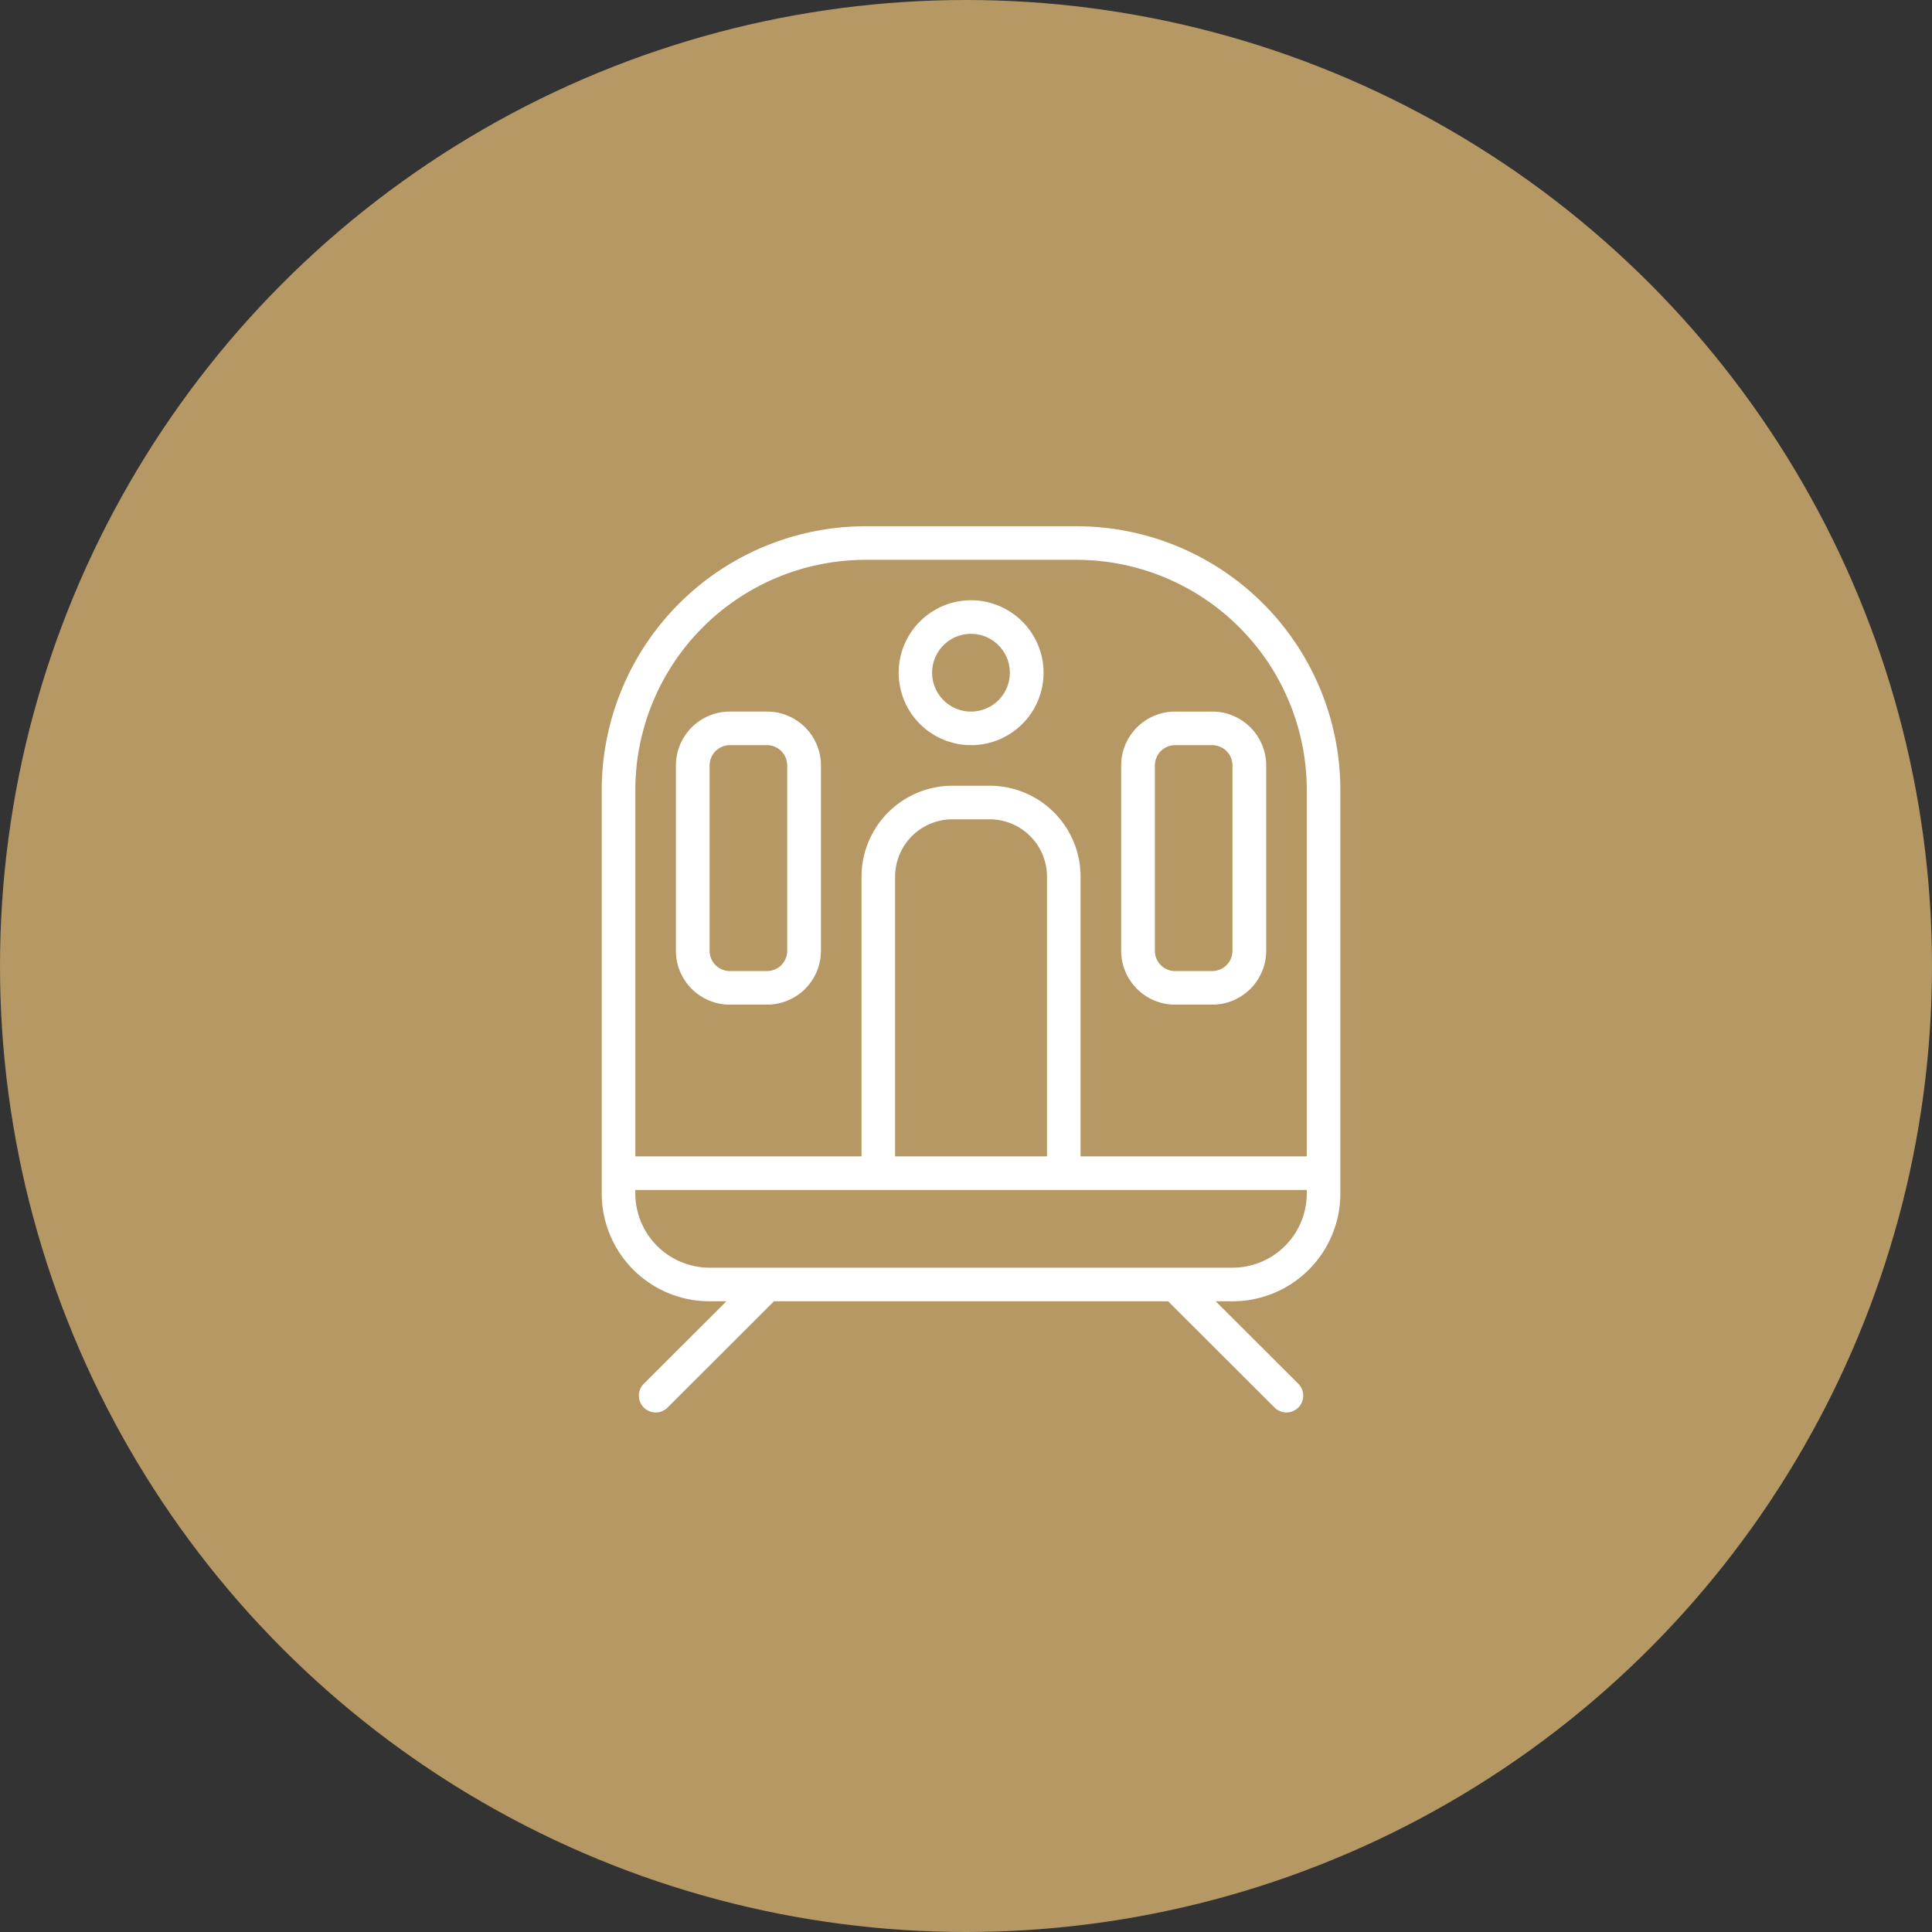 <svg id="icn_access03.svg" xmlns="http://www.w3.org/2000/svg" width="130" height="130" viewBox="0 0 130 130">
  <rect x="0" y="0" width="130" height="130" fill="#333333" stroke="none"/>
  <defs>
    <style>
      .cls-1 {
        fill: #b69864;
      }

      .cls-2 {
        fill: #fff;
        fill-rule: evenodd;
      }
    </style>
  </defs>
  <circle id="楕円形_1552" data-name="楕円形 1552" class="cls-1" cx="65" cy="65" r="65"/>
  <path id="シェイプ_1274" data-name="シェイプ 1274" class="cls-2" d="M2065.44,3604.41h-14.19a17.765,17.765,0,0,0-17.76,17.73v27.18a7.253,7.253,0,0,0,7.25,7.24h1.14l-5.56,5.55a1.131,1.131,0,0,0,1.6,1.6l7.16-7.15h26.52l7.16,7.15a1.131,1.131,0,0,0,1.6-1.6l-5.56-5.55h1.14a7.253,7.253,0,0,0,7.25-7.24v-27.18A17.756,17.756,0,0,0,2065.44,3604.41Zm15.49,44.91a5,5,0,0,1-4.99,4.98h-35.2a5,5,0,0,1-4.99-4.98v-0.25h45.18v0.25Zm-27.7-2.51v-18.83a3.86,3.86,0,0,1,3.86-3.85h2.5a3.86,3.86,0,0,1,3.86,3.85v18.83h-10.22Zm27.7,0h-15.22v-18.83a6.118,6.118,0,0,0-6.12-6.11h-2.5a6.124,6.124,0,0,0-6.12,6.11v18.83h-15.22v-24.67a15.5,15.5,0,0,1,15.5-15.47h14.19a15.5,15.5,0,0,1,15.49,15.47v24.67Zm-22.59-37.42a4.875,4.875,0,1,0,4.88,4.88A4.887,4.887,0,0,0,2058.34,3609.39Zm0,7.49a2.615,2.615,0,1,1,2.61-2.61A2.612,2.612,0,0,1,2058.34,3616.88Zm13.73,0a3.63,3.63,0,0,0-3.63,3.63v12.47a3.628,3.628,0,0,0,3.63,3.62h2.5a3.628,3.628,0,0,0,3.63-3.62v-12.47a3.63,3.63,0,0,0-3.63-3.63h-2.5Zm3.86,3.63v12.47a1.361,1.361,0,0,1-1.36,1.36h-2.5a1.361,1.361,0,0,1-1.36-1.36v-12.47a1.364,1.364,0,0,1,1.36-1.37h2.5A1.364,1.364,0,0,1,2075.93,3620.51Zm-31.32-3.63h-2.5a3.63,3.63,0,0,0-3.63,3.63v12.47a3.628,3.628,0,0,0,3.63,3.62h2.5a3.628,3.628,0,0,0,3.63-3.62v-12.47A3.63,3.63,0,0,0,2044.61,3616.88Zm1.36,16.1a1.361,1.361,0,0,1-1.36,1.36h-2.5a1.361,1.361,0,0,1-1.36-1.36v-12.47a1.364,1.364,0,0,1,1.36-1.37h2.5a1.364,1.364,0,0,1,1.36,1.37v12.47Z" transform="translate(-1993 -3569)"/>
</svg>
